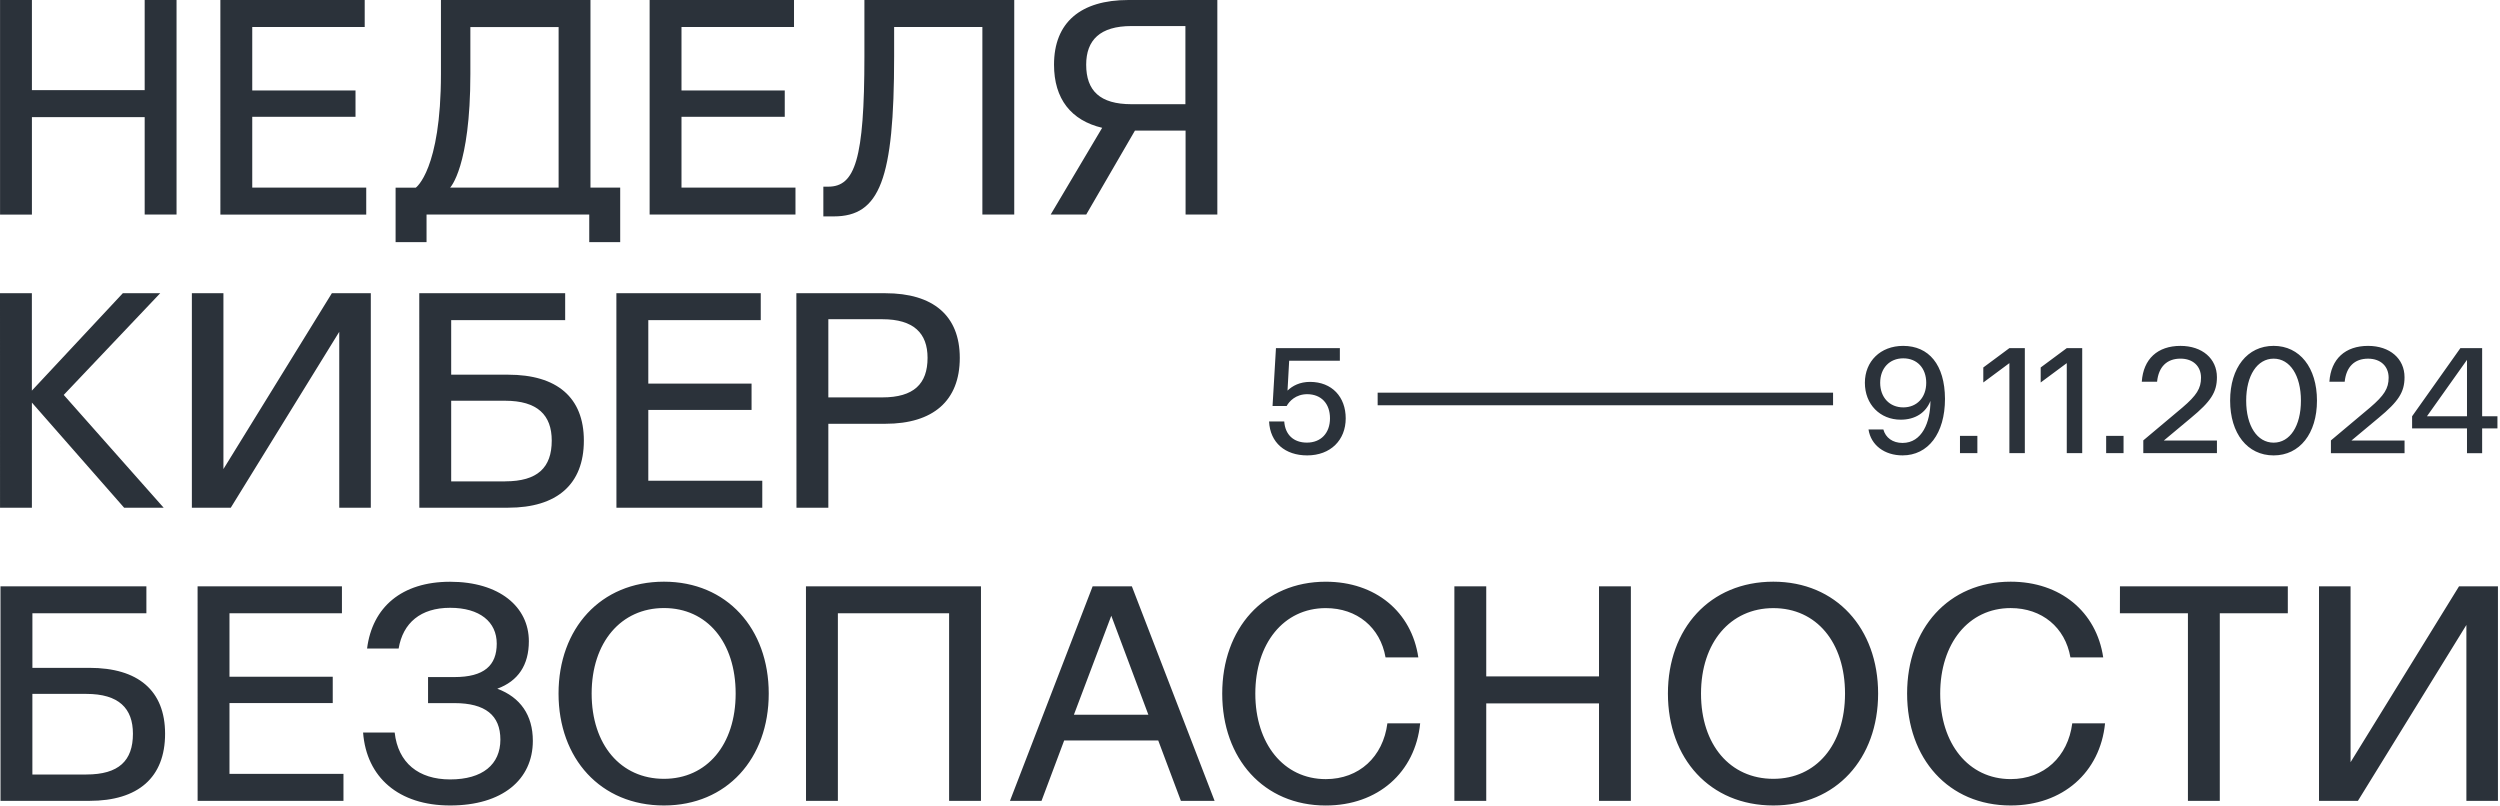 <?xml version="1.0" encoding="UTF-8"?> <svg xmlns="http://www.w3.org/2000/svg" width="806" height="260" viewBox="0 0 806 260" fill="none"><path d="M747.647 258.195H760.193L795.163 201.488V258.195H805.338V189.03H792.792L757.822 245.737V189.03H747.647V258.195ZM683.457 197.725H705.387V258.195H715.661V197.725H737.592V189.03H683.474L683.457 197.725ZM678.668 233.197H668.097C666.714 243.967 659.009 251.18 648.241 251.18C634.609 251.18 625.52 239.718 625.52 223.613C625.52 207.507 634.609 196.045 648.241 196.045C658.317 196.045 665.825 202.27 667.505 211.941H678.075C675.902 197.218 664.245 187.535 648.241 187.535C628.187 187.535 614.851 202.653 614.851 223.6C614.851 244.547 628.166 259.686 648.241 259.686C665.035 259.686 677.087 249.015 678.668 233.206M571.72 251.094C557.791 251.094 548.406 240.126 548.406 223.626C548.406 207.125 557.89 196.058 571.72 196.058C585.649 196.058 594.836 207.125 594.836 223.626C594.836 240.126 585.542 251.094 571.72 251.094ZM571.72 259.686C591.971 259.686 605.505 244.568 605.505 223.6C605.505 202.631 591.971 187.535 571.72 187.535C551.271 187.535 537.737 202.653 537.737 223.6C537.737 244.547 551.271 259.686 571.72 259.686ZM468.891 258.204H479.165V226.775H515.519V258.195H525.793V189.03H515.519V218.08H479.165V189.03H468.891V258.204ZM457.87 233.206H447.292C445.908 243.976 438.203 251.189 427.435 251.189C413.803 251.189 404.714 239.727 404.714 223.621C404.714 207.516 413.803 196.054 427.435 196.054C437.512 196.054 445.019 202.279 446.699 211.949H457.269C455.096 197.227 443.439 187.544 427.435 187.544C407.382 187.544 394.045 202.661 394.045 223.608C394.045 244.556 407.382 259.695 427.435 259.695C444.229 259.695 456.281 249.023 457.862 233.214M346.228 230.43L358.28 198.516L370.233 230.43H346.228ZM325.612 258.195H335.787L343.088 238.73H373.416L380.718 258.195H391.584L364.912 189.03H352.267L325.612 258.195ZM259.858 258.195H270.132V197.725H305.992V258.195H316.266V189.03H259.841L259.858 258.195ZM214.056 251.094C200.127 251.094 190.746 240.114 190.746 223.6C190.746 207.086 200.23 196.033 214.06 196.033C227.989 196.033 237.176 207.099 237.176 223.6C237.176 240.101 227.886 251.094 214.056 251.094ZM214.056 259.686C234.307 259.686 247.841 244.568 247.841 223.6C247.841 202.631 234.307 187.535 214.056 187.535C193.607 187.535 180.073 202.653 180.073 223.6C180.073 244.547 193.607 259.686 214.056 259.686ZM127.235 236.17H117.06C118.146 250.596 128.519 259.686 145.115 259.686C161.909 259.686 171.788 251.386 171.788 238.838C171.788 230.538 167.737 224.807 160.328 222.04C167.046 219.57 170.503 214.432 170.503 206.725C170.503 195.659 161.02 187.557 145.115 187.557C129.507 187.557 120.023 195.758 118.344 209.097H128.519C129.902 200.797 135.632 195.955 145.115 195.955C154.698 195.955 160.148 200.5 160.148 207.516C160.148 214.531 156.098 218.286 146.515 218.286H138.003V226.684H146.507C156.484 226.684 161.325 230.637 161.325 238.442C161.325 246.446 155.595 251.287 145.124 251.287C134.949 251.287 128.33 245.952 127.243 236.17M63.711 258.204H110.733V249.5H73.984V226.676H107.276V218.178H73.984V197.725H110.239V189.03H63.702L63.711 258.204ZM27.825 249.706H10.439V223.712H27.825C38.297 223.712 42.858 228.355 42.858 236.556C42.858 245.252 38.314 249.698 27.825 249.698M0.165 258.195H28.822C44.529 258.195 53.222 250.686 53.222 236.556C53.222 222.625 44.529 215.313 28.822 215.313H10.447V197.725H47.196V189.03H0.156L0.165 258.195Z" fill="#2B323A"></path><path d="M284.425 128.112H267.055V102.916H284.442C294.617 102.916 299.045 107.461 299.045 115.375C299.045 123.773 294.6 128.121 284.442 128.121M256.781 163.691H267.055V136.627H285.43C300.84 136.627 309.435 129.216 309.435 115.383C309.435 101.748 300.845 94.535 285.43 94.535H256.747L256.781 163.691ZM198.738 163.691H245.76V154.988H209.012V132.163H242.303V123.666H209.012V103.213H245.266V94.518H198.721L198.738 163.691ZM162.848 155.194H145.462V129.199H162.848C173.319 129.199 177.881 133.843 177.881 142.044C177.881 150.739 173.337 155.185 162.848 155.185M135.188 163.683H163.836C179.543 163.683 188.236 156.173 188.236 142.044C188.236 128.112 179.543 120.8 163.836 120.8H145.462V103.213H182.21V94.518H135.171L135.188 163.683ZM61.858 163.683H74.404L109.374 106.976V163.683H119.549V94.518H107.003L72.033 151.224V94.518H61.858V163.683ZM0.009 163.683H10.283V129.792L40.017 163.683H52.761L20.548 127.322L51.666 94.518H39.614L10.274 125.938V94.518H0L0.009 163.683Z" fill="#2B323A"></path><path d="M350.185 20.857C350.185 12.952 354.63 8.399 364.788 8.399H382.175V33.594H364.788C354.613 33.594 350.185 29.247 350.185 20.848M355.339 41.203L338.743 69.165H350.202L365.909 42.1H382.231V69.165H392.47V0H363.822C348.411 0 339.817 7.213 339.817 20.848C339.817 31.915 345.349 38.831 355.326 41.203M265.447 69.767H268.806C283.624 69.767 288.267 57.91 288.267 18.189V8.704H316.718V69.174H326.992V0.009H278.685V18.189C278.685 51.487 275.622 60.182 267.028 60.182H265.447V69.767ZM209.439 69.174H256.462V60.479H219.713V37.654H253.005V29.157H219.713V8.704H255.99V0.009H209.439V69.174ZM145.125 60.479C145.125 60.479 151.645 53.859 151.645 23.838V8.721H180.096V60.479H145.125ZM127.541 78.056H137.518V69.174H189.974V78.056H199.952V60.479H190.369V0.009H142.161V23.838C142.161 54.769 134.061 60.496 134.061 60.496H127.541V78.056ZM71.052 69.195H118.074V60.479H81.326V37.654H114.617V29.157H81.326V8.704H117.58V0.009H71.048L71.052 69.195ZM0.016 69.195H10.289V37.753H46.643V69.174H56.917V0.009H46.643V29.058H10.289V0.009H0.016V69.195Z" fill="#2B323A"></path><path d="M782.448 134.205L795.358 116.02V134.205H782.448ZM777.661 138.122H795.358V146.102H800.242V138.112H805.174V134.205H800.242V112.237H793.23L777.661 134.205V138.122ZM750.993 123.081H755.927C756.411 118.245 759.117 115.633 763.47 115.633C767.53 115.633 770.095 118.1 770.095 121.775C770.095 125.209 768.69 127.482 764.099 131.4L751.485 141.991V146.102H775.228V142.029H758.101L766.855 134.726C773.236 129.455 775.22 126.456 775.22 121.62C775.22 115.623 770.482 111.512 763.47 111.512C756.112 111.512 751.487 115.717 750.993 123.077M733.017 142.712C727.746 142.712 724.168 137.344 724.168 129.171C724.168 121.046 727.742 115.629 733.017 115.629C738.291 115.629 741.817 121.046 741.817 129.171C741.817 137.344 738.287 142.712 733.017 142.712ZM733.017 146.823C741.426 146.823 746.991 139.762 746.991 129.16C746.991 118.52 741.43 111.508 733.017 111.508C724.555 111.508 718.994 118.52 718.994 129.16C718.994 139.752 724.555 146.823 733.017 146.823ZM690.51 123.071H695.442C695.926 118.234 698.634 115.623 702.985 115.623C707.047 115.623 709.61 118.089 709.61 121.765C709.61 125.199 708.207 127.472 703.614 131.389L691 141.981V146.091H714.741V142.029H697.618L706.37 134.726C712.753 129.455 714.735 126.456 714.735 121.62C714.735 115.623 709.996 111.512 702.985 111.512C695.627 111.512 691.002 115.717 690.51 123.077M679.023 146.098H684.632V140.53H679.023V146.098ZM657.916 123.313L666.326 117.074V146.091H671.306V112.237H666.326L657.916 118.476V123.313ZM639.416 123.313L647.825 117.074V146.091H652.806V112.237H647.825L639.416 118.476V123.313ZM631.896 146.091H637.505V140.53H631.896V146.091ZM613.619 115.526C618.067 115.526 621.017 118.68 621.017 123.409C621.017 128.138 618.019 131.341 613.619 131.341C609.219 131.341 606.169 128.149 606.169 123.409C606.169 118.718 609.166 115.526 613.615 115.526M613.566 111.512C606.265 111.512 601.237 116.493 601.237 123.409C601.237 130.373 606.12 135.306 612.799 135.306C617.441 135.306 620.874 133.082 622.373 129.261C622.373 136.129 619.665 142.803 613.379 142.803C610.188 142.803 607.913 141.121 607.19 138.45H602.403C603.177 143.528 607.577 146.817 613.379 146.817C621.599 146.817 627.063 139.804 627.063 128.584C627.015 117.557 621.841 111.512 613.573 111.512M444.156 130.662L590.979 130.664V126.601L444.152 126.6L444.156 130.662ZM414.032 135.885H409.148C409.487 142.753 414.371 146.82 421.43 146.82C428.973 146.82 433.857 141.887 433.857 134.874C433.857 128.007 429.457 123.122 422.349 123.122C419.061 123.122 416.691 124.384 415.096 125.927L415.628 116.303H431.971V112.236H411.368L410.269 130.904H414.814C415.636 129.405 417.715 127.084 421.487 127.084C425.984 127.132 428.788 130.13 428.788 134.864C428.788 139.652 425.845 142.698 421.342 142.698C417.038 142.698 414.331 140.135 414.04 135.879" fill="#2B323A"></path></svg> 